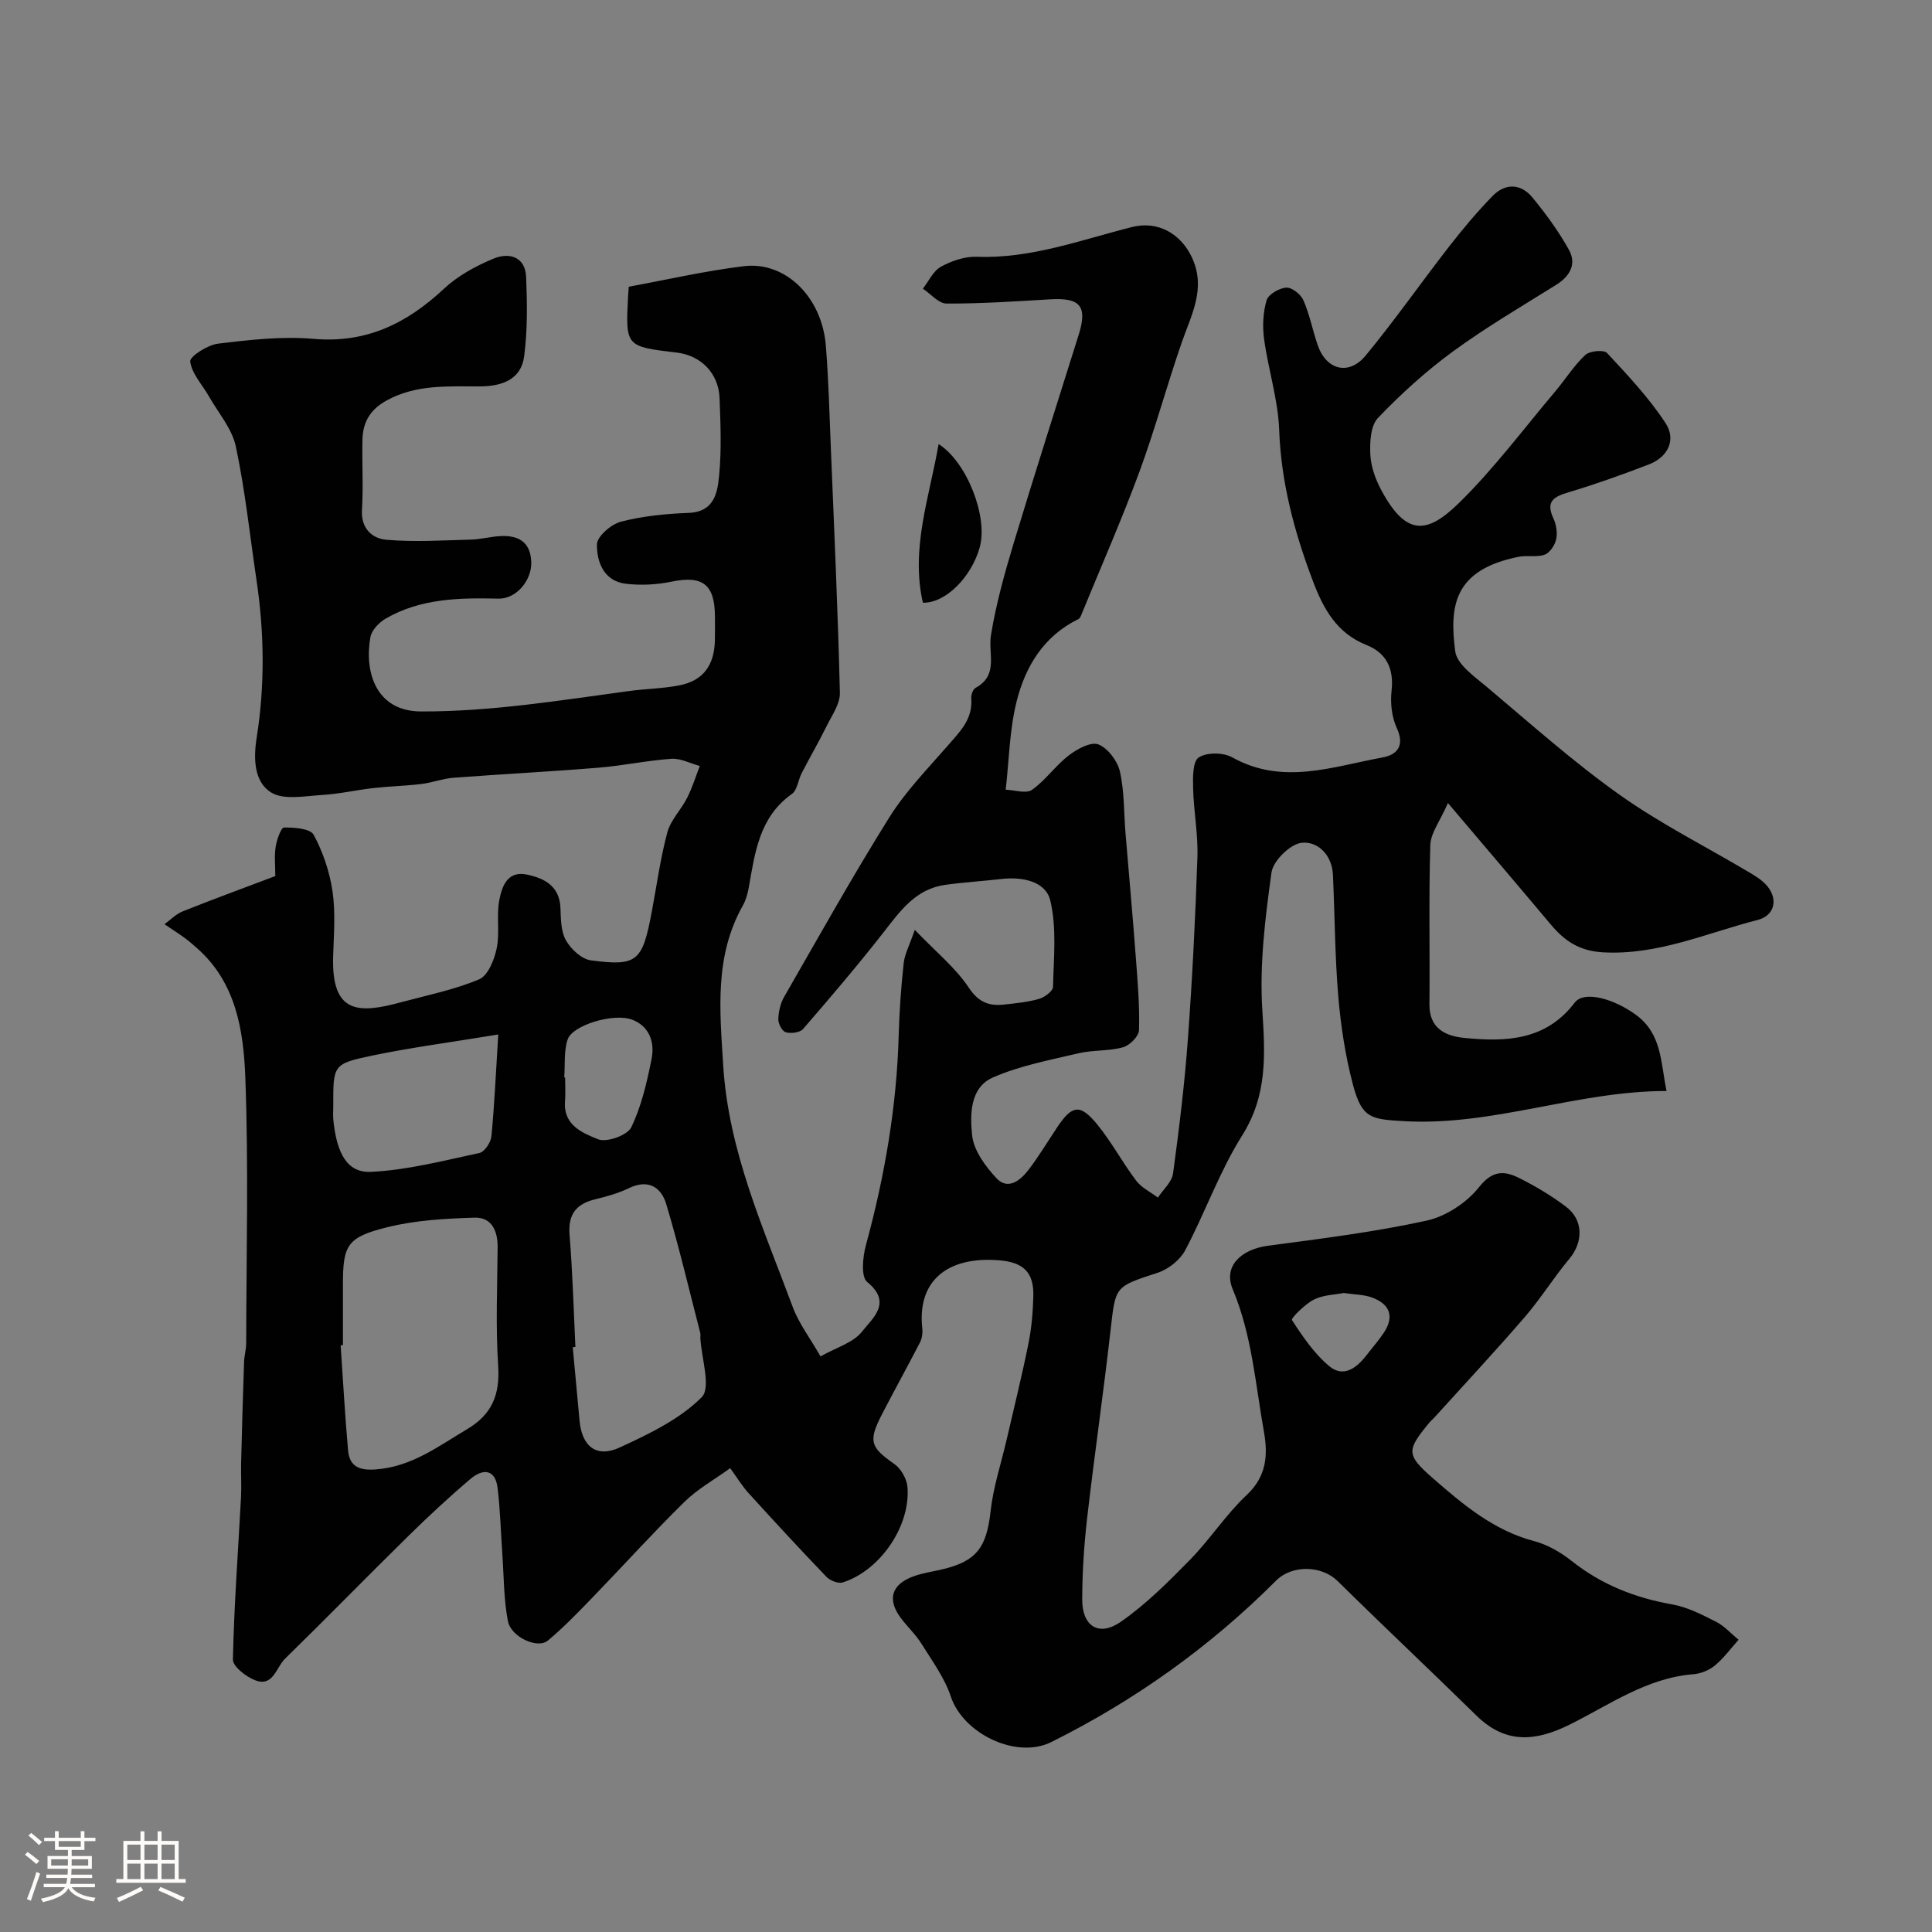<svg enable-background="new 0 0 400 400" viewBox="0 0 400 400" xmlns="http://www.w3.org/2000/svg"><rect x="0" y="0" width="400" height="400" fill="#808080" stroke="none"/><path d="m5.17 384 .55-.58c.85.61 1.65 1.24 2.4 1.87l-.59.64c-.83-.73-1.62-1.38-2.36-1.93m1.22 9.53-.82-.34c.71-1.76 1.37-3.64 1.98-5.63.24.13.5.25.76.36-.6 1.67-1.24 3.54-1.92 5.61m-.5-13.5.57-.54c.56.44 1.31 1.06 2.26 1.87l-.64.64c-.68-.66-1.41-1.32-2.19-1.97m3.25.46h2.24v-1.36h.77v1.36h4.57v-1.36h.76v1.36h2.28v.69h-2.28v1.84h-2.64v1.26h4.18v2.64h-4.21c0 .45-.02.86-.05 1.21h4.32v.69h-4.38c-.04.34-.1.75-.19 1.22h5.15v.69h-4.82c.87 1.19 2.51 1.92 4.93 2.19-.17.31-.3.57-.37.76-2.77-.49-4.52-1.41-5.26-2.76-.56 1.26-2.3 2.23-5.24 2.9-.12-.24-.26-.48-.43-.72 2.73-.55 4.38-1.34 4.96-2.38h-4.38v-.69h4.65c.1-.38.17-.79.21-1.22h-4.32v-.69h4.4c.03-.34.05-.75.05-1.21h-4.2v-2.64h4.23v-1.26h-2.69v-1.84h-2.24zm1.46 4.46v1.29h3.45c.01-.4.02-.57.01-.53v-.32-.45h-3.46zm1.55-2.59h4.57v-1.19h-4.57zm6.11 2.59h-3.42v.77c-.01.19-.01.37-.02.53h3.44v-1.29z" fill="#fcfbfa"/><path d="m32.63 379.16h.82v1.98h3.54v7.89h1.46v.78h-14.37v-.78h1.46v-7.89h3.54v-1.98h.82v1.98h2.73zm-3.49 11.48.5.73c-1.61.82-3.28 1.63-5 2.41-.13-.27-.28-.55-.44-.82 1.75-.72 3.4-1.49 4.94-2.32m-2.78-5.55h2.73v-3.18h-2.73zm0 3.95h2.73v-3.2h-2.73zm3.54-3.95h2.73v-3.18h-2.73zm0 3.95h2.73v-3.2h-2.73zm7.89 4.68c-1.84-.92-3.51-1.7-5.02-2.32l.45-.73c1.89.8 3.57 1.55 5.04 2.23zm-1.62-11.81h-2.73v3.18h2.73zm-2.73 7.13h2.73v-3.2h-2.73z" fill="#fcfbfa"/><g fill="#010102"><path d="m151.18 303.97c-3.27 2.37-6.77 4.31-9.52 7.02-6.55 6.44-12.71 13.27-19.1 19.87-2.94 3.04-5.9 6.11-9.14 8.81-2.13 1.77-7.63-.72-8.27-4.07-.86-4.49-.82-9.14-1.14-13.73s-.44-9.19-.98-13.75c-.47-4.01-3.06-4.09-5.59-1.95-4.46 3.78-8.76 7.78-12.93 11.88-8.56 8.41-16.93 17-25.52 25.39-1.82 1.78-2.44 5.91-6.19 4.43-1.87-.73-4.61-2.85-4.58-4.29.24-11.21 1.08-22.41 1.68-33.61.12-2.32-.03-4.66.02-6.99.17-7 .37-14 .61-20.99.04-1.31.44-2.61.44-3.91.03-18.33.51-36.68-.18-54.99-.37-9.72-1.91-19.69-10.04-26.82-.86-.76-1.73-1.52-2.66-2.19-1.32-.95-2.69-1.82-4.04-2.73 1.25-.91 2.38-2.11 3.78-2.66 6.3-2.52 12.67-4.85 19.17-7.31 0-2.08-.23-4.1.07-6.04.23-1.46 1.11-4 1.73-4.01 2.12-.03 5.45.21 6.15 1.51 1.93 3.59 3.31 7.7 3.9 11.74.64 4.41.26 8.98.12 13.48-.34 11.86 5.25 11.83 14.01 9.46 5.45-1.47 11.06-2.59 16.22-4.76 1.84-.77 3.15-4.08 3.64-6.45.67-3.2-.09-6.69.53-9.92.54-2.79 1.63-6.17 5.71-5.32 3.69.77 6.8 2.4 6.96 6.99.08 2.26.09 4.82 1.15 6.66 1.04 1.81 3.23 3.86 5.15 4.11 9.65 1.27 10.67.26 12.63-10.2 1.02-5.45 1.76-10.97 3.2-16.31.69-2.56 2.86-4.69 4.1-7.14 1.06-2.1 1.76-4.38 2.61-6.59-1.96-.53-3.95-1.62-5.87-1.49-5.05.35-10.04 1.43-15.08 1.84-10.01.82-20.04 1.33-30.05 2.09-2.24.17-4.42 1.02-6.66 1.29-3.29.4-6.62.47-9.91.84-3.54.4-7.05 1.22-10.59 1.43-3.58.21-7.95 1.11-10.59-.52-3.58-2.21-3.66-7.13-2.99-11.34 1.73-10.9 1.58-21.78-.04-32.67-1.37-9.21-2.34-18.51-4.27-27.61-.78-3.69-3.63-6.96-5.58-10.4-1.37-2.41-3.55-4.68-3.87-7.21-.13-1.03 3.6-3.43 5.75-3.69 6.53-.79 13.22-1.56 19.73-1 10.92.97 19.33-3.15 27.02-10.34 2.89-2.7 6.62-4.74 10.31-6.27 3.16-1.31 6.57-.46 6.74 3.83.22 5.46.3 11-.41 16.4-.64 4.88-4.69 6.21-9.16 6.23-6.56.03-13.11-.47-19.27 2.89-3.47 1.89-4.97 4.53-5.05 8.17-.11 4.83.2 9.68-.1 14.49-.24 3.89 2.14 5.95 5.04 6.2 5.79.51 11.67.12 17.51-.03 1.95-.05 3.88-.57 5.84-.71 3.8-.27 6.49 1.02 6.66 5.31.15 3.83-3.1 7.7-6.77 7.62-8.13-.19-16.18-.06-23.44 4.18-1.34.78-2.83 2.37-3.09 3.79-1.29 7.11 1.07 15.36 10.48 15.39 14.62.04 28.83-2.31 43.16-4.24 3.41-.46 6.89-.5 10.25-1.15 4.96-.95 7.29-4.08 7.43-9.28.04-1.67.01-3.33.01-5-.03-6.67-2.56-8.53-9-7.2-3.04.63-6.3.79-9.38.44-4.6-.52-6.1-4.48-6.05-8.17.03-1.65 2.95-4.17 4.97-4.69 4.52-1.17 9.3-1.64 13.99-1.82 5.36-.2 6-4.2 6.34-7.77.51-5.28.29-10.66.09-15.98-.19-5.15-3.85-8.85-8.86-9.44-10.62-1.26-10.62-1.26-10.08-11.72.03-.5.07-1 .14-1.92 7.88-1.44 15.81-3.28 23.85-4.25 8.64-1.04 16.15 6.44 16.95 16.44.57 7.08.75 14.19 1.04 21.28.69 16.87 1.46 33.73 1.87 50.61.06 2.27-1.64 4.65-2.74 6.88-1.63 3.3-3.48 6.48-5.17 9.75-.74 1.43-.9 3.51-2.03 4.31-6.79 4.82-7.65 12.2-8.94 19.46-.23 1.26-.61 2.57-1.23 3.68-5.89 10.47-4.75 21.69-4.05 33.03 1.09 17.82 8.35 33.74 14.4 50.05 1.26 3.41 3.58 6.42 5.75 10.23 3.28-1.86 6.82-2.84 8.62-5.17 2.05-2.65 6.36-5.91 1.04-10.24-1.33-1.08-.92-5.23-.25-7.67 3.89-14.28 6.38-28.73 6.78-43.54.14-4.94.49-9.88 1.03-14.8.21-1.9 1.2-3.71 2.3-6.89 4.43 4.61 8.44 7.85 11.16 11.94 2.05 3.08 4.21 3.87 7.35 3.52 2.43-.27 4.91-.5 7.24-1.18 1.15-.33 2.85-1.61 2.87-2.49.13-5.98.79-12.18-.57-17.87-.94-3.96-5.75-4.95-10.06-4.46-3.91.45-7.85.68-11.75 1.23-6.03.85-9.24 5.36-12.68 9.78-5.35 6.85-11 13.48-16.69 20.05-.65.75-2.5.99-3.58.68-.75-.21-1.58-1.77-1.55-2.7.05-1.57.44-3.3 1.22-4.65 7.15-12.44 14.16-24.98 21.76-37.14 3.36-5.38 7.92-10.04 12.11-14.86 2.5-2.88 5.21-5.48 4.86-9.77-.06-.72.34-1.88.88-2.18 4.85-2.64 2.57-7.09 3.2-10.93 1.04-6.39 2.79-12.69 4.66-18.9 4.37-14.48 8.99-28.88 13.51-43.31 1.84-5.87.32-7.68-5.87-7.31-7.17.42-14.34.91-21.51.88-1.63-.01-3.26-2-4.89-3.08 1.22-1.56 2.14-3.67 3.74-4.55 2.21-1.21 4.95-2.15 7.42-2.06 11.24.43 21.56-3.5 32.16-6.16 5.36-1.34 10.15 1.39 12.44 6.42 2.88 6.33-.15 11.7-2.13 17.39-3.09 8.89-5.54 18.02-8.79 26.85-3.65 9.88-7.89 19.53-11.89 29.28-.18.45-.38 1.06-.75 1.24-7.18 3.5-10.98 9.81-12.79 17.04-1.48 5.91-1.56 12.17-2.26 18.28 1.85.06 4.23.88 5.44.03 2.82-1.99 4.88-5.03 7.63-7.14 1.71-1.32 4.57-2.87 6.11-2.27 1.97.77 3.96 3.42 4.46 5.59.94 4.11.81 8.47 1.16 12.72.72 8.68 1.51 17.36 2.16 26.05.37 4.93.79 9.88.64 14.81-.04 1.26-1.93 3.16-3.32 3.54-2.96.82-6.2.53-9.21 1.24-5.97 1.41-12.13 2.57-17.7 5-4.81 2.1-4.77 7.73-4.32 12 .33 3.13 2.74 6.39 5.02 8.85 2.37 2.55 4.93.51 6.59-1.64 2.19-2.84 4.03-5.94 6.03-8.93 3.06-4.57 4.72-4.87 8.25-.56 2.98 3.64 5.22 7.88 8.06 11.64 1.11 1.47 2.99 2.37 4.51 3.52 1.09-1.66 2.9-3.23 3.14-5.01 1.26-9.25 2.39-18.53 3.07-27.84.92-12.52 1.55-25.06 1.97-37.61.16-4.75-.77-9.52-.89-14.29-.06-2.21-.1-5.55 1.17-6.38 1.66-1.09 5.09-1.05 6.93-.02 10.44 5.84 20.74 1.92 31.04.04 3.13-.57 4.74-2.41 3.01-6.15-1.04-2.27-1.34-5.18-1.06-7.69.52-4.61-1.11-7.84-5.22-9.47-6.14-2.43-8.91-7.53-11.03-13.13-3.84-10.11-6.62-20.4-7.02-31.38-.23-6.29-2.26-12.5-3.12-18.79-.36-2.64-.23-5.52.51-8.05.36-1.23 2.6-2.53 4.07-2.63 1.16-.08 3.02 1.38 3.55 2.6 1.29 2.95 1.9 6.19 2.95 9.26 1.76 5.19 6.44 6.44 9.95 2.2 6.03-7.31 11.47-15.11 17.29-22.59 2.82-3.63 5.8-7.18 9.01-10.47 2.61-2.67 5.82-2.56 8.19.3 2.8 3.39 5.43 7 7.57 10.83 1.66 2.97.27 5.49-2.65 7.31-7.19 4.49-14.54 8.8-21.37 13.8-5.56 4.07-10.74 8.77-15.5 13.74-1.53 1.6-1.7 5.02-1.58 7.56.12 2.49 1.05 5.11 2.25 7.35 5.16 9.63 9.5 9.17 16.11 2.69 7.23-7.08 13.34-15.3 19.9-23.06 2.11-2.5 3.87-5.35 6.24-7.57.91-.86 3.85-1.13 4.51-.42 4.3 4.62 8.69 9.28 12.12 14.53 2.23 3.42.54 7.02-3.49 8.56-5.45 2.09-10.96 4.07-16.55 5.74-3.04.91-4.85 1.83-3.19 5.4.6 1.28.87 2.98.58 4.33-.26 1.22-1.3 2.8-2.37 3.19-1.63.6-3.63.09-5.4.45-13.53 2.69-14.34 10.31-13.13 19.57.35 2.7 3.97 5.21 6.5 7.33 9.04 7.61 17.88 15.51 27.49 22.34 8.45 6.01 17.83 10.71 26.78 16.03 1.26.75 2.57 1.54 3.55 2.59 2.62 2.8 1.95 6.39-1.71 7.33-10.55 2.69-20.63 7.33-32.02 6.7-4.94-.28-7.97-2.38-10.83-5.79-6.66-7.94-13.39-15.82-21.27-25.12-1.65 3.78-3.57 6.21-3.65 8.69-.34 10.99-.07 21.99-.18 32.99-.05 5.04 3.38 6.57 7.22 6.95 8.56.85 16.85.58 22.85-7.3 1.98-2.6 8.23-.76 12.71 2.54 5.38 3.96 5.08 9.84 6.31 15.75-18.55-.01-35.93 7.32-54.43 6.24-6.78-.39-8.64-.59-10.48-7.49-1.58-5.95-2.52-12.13-3.05-18.27-.71-8.39-.72-16.83-1.11-25.25-.19-4.1-3.14-6.98-6.47-6.62-2.37.25-5.92 3.74-6.25 6.15-1.31 9.42-2.5 19.05-1.9 28.48.59 9.21 1.09 17.62-4.19 25.99-4.68 7.44-7.64 15.94-11.78 23.75-1.07 2.02-3.49 3.93-5.69 4.65-8.87 2.89-8.73 2.74-9.75 11.82-1.47 13.01-3.36 25.97-4.86 38.98-.64 5.57-1 11.19-1.02 16.79-.03 5.6 3.43 7.84 8 4.67 5.24-3.65 9.86-8.28 14.36-12.88 4.13-4.22 7.39-9.32 11.68-13.35 4.14-3.88 4.44-8.28 3.58-13.12-1.77-9.91-2.47-20-6.47-29.52-1.98-4.72 1.72-8.24 7.31-8.98 10.99-1.47 22.02-2.83 32.83-5.2 4.02-.88 8.34-3.73 10.9-6.97 2.84-3.58 5.33-3.34 8.39-1.8 3.34 1.68 6.6 3.63 9.58 5.88 3.65 2.76 3.58 7.34.7 10.79-3.25 3.88-5.93 8.24-9.23 12.06-6.08 7.05-12.44 13.86-18.69 20.77-.33.37-.73.69-1.05 1.07-4.75 5.75-4.89 6.64.76 11.57 6.24 5.45 12.6 10.8 20.98 13 2.75.73 5.46 2.31 7.72 4.1 6.18 4.9 13.11 7.63 20.82 8.99 3.14.55 6.16 2.12 9.05 3.58 1.74.88 3.13 2.47 4.67 3.74-1.61 1.8-3.06 3.8-4.9 5.33-1.19.98-2.92 1.68-4.46 1.8-9.7.77-17.43 6.39-25.71 10.48-7.09 3.5-13.23 3.93-19.19-1.91-9.53-9.35-19.26-18.5-28.76-27.87-3.23-3.18-9.34-3.47-12.76-.05-13.66 13.69-29.21 24.77-46.5 33.39-7.23 3.61-18.25-1.72-20.81-9.41-1.29-3.87-3.84-7.36-6.04-10.88-1.2-1.93-2.92-3.54-4.3-5.37-2.9-3.85-1.97-7 2.64-8.66 1.83-.66 3.79-.94 5.7-1.38 7.36-1.69 9.4-4.56 10.24-12.16.55-4.97 2.18-9.82 3.31-14.73 1.53-6.64 3.18-13.25 4.52-19.93.65-3.2.92-6.51 1.01-9.78.14-5.01-2.12-7.04-7.09-7.44-10.69-.87-17 4.25-15.9 14.11.1.94-.05 2.05-.47 2.88-2.58 5.01-5.32 9.93-7.9 14.94-2.87 5.57-2.35 6.79 2.59 10.25 1.37.96 2.57 3.07 2.71 4.74.67 8.08-5.63 17.29-13.38 19.77-.93.3-2.63-.36-3.38-1.14-5.44-5.66-10.76-11.43-16.04-17.24-1.38-1.48-2.45-3.28-3.9-5.27zm-80.18-25.47c-.16.01-.32.02-.47.03.49 7.24.89 14.49 1.53 21.72.29 3.34 2.26 4.22 5.69 3.98 7.43-.52 12.96-4.77 18.97-8.34 5.18-3.08 6.8-7.17 6.42-13.09-.53-8.16-.18-16.38-.11-24.57.03-3.43-1.25-6.24-4.79-6.13-6.04.19-12.21.53-18.04 1.98-8.4 2.08-9.2 3.72-9.2 11.93zm48.13.37c-.18.02-.37.03-.55.05.47 5.07.95 10.14 1.41 15.21.49 5.35 3.49 7.78 8.33 5.55 6.03-2.78 12.38-5.82 16.95-10.39 2.01-2.01-.06-8.08-.27-12.3-.02-.33.07-.68-.01-.99-2.31-8.92-4.41-17.91-7.06-26.73-1.03-3.45-3.7-5.21-7.69-3.29-2.18 1.05-4.56 1.73-6.93 2.3-3.98.95-5.73 3.08-5.39 7.37.63 7.71.84 15.47 1.21 23.22zm-15.97-64.69c-10.08 1.66-18.16 2.71-26.11 4.37-8.13 1.7-8.07 1.96-8.05 10.42 0 1-.08 2 .02 2.99.71 6.86 2.87 10.9 7.79 10.66 7.54-.36 15.02-2.32 22.46-3.91 1.05-.23 2.34-2.17 2.47-3.43.63-6.55.92-13.14 1.42-21.1zm13.66 8.89c.06 0 .12.01.18.01 0 1.66.11 3.34-.02 4.99-.38 4.91 3.7 6.54 6.84 7.8 1.77.72 6.07-.81 6.87-2.46 2.12-4.38 3.24-9.32 4.21-14.15.69-3.43-.41-6.78-4.03-8.15-3.82-1.44-12.38 1.14-13.35 4.11-.8 2.43-.51 5.22-.7 7.85zm161.39 44.63c-1.8.36-4.24.38-6.19 1.37-1.86.94-4.76 3.88-4.54 4.22 2.22 3.43 4.61 6.94 7.7 9.54 2.98 2.5 5.73.38 7.79-2.31 1.2-1.56 2.51-3.04 3.59-4.67 2.11-3.24 1.26-5.84-2.52-7.22-1.65-.61-3.52-.59-5.83-.93z"/><path d="m191.07 124.78c-2.56-11.24 1.35-21.84 3.26-32.84 5.89 3.74 10.25 15.07 8.52 21.35-1.68 6.11-7.05 11.63-11.78 11.49z"/></g></svg>